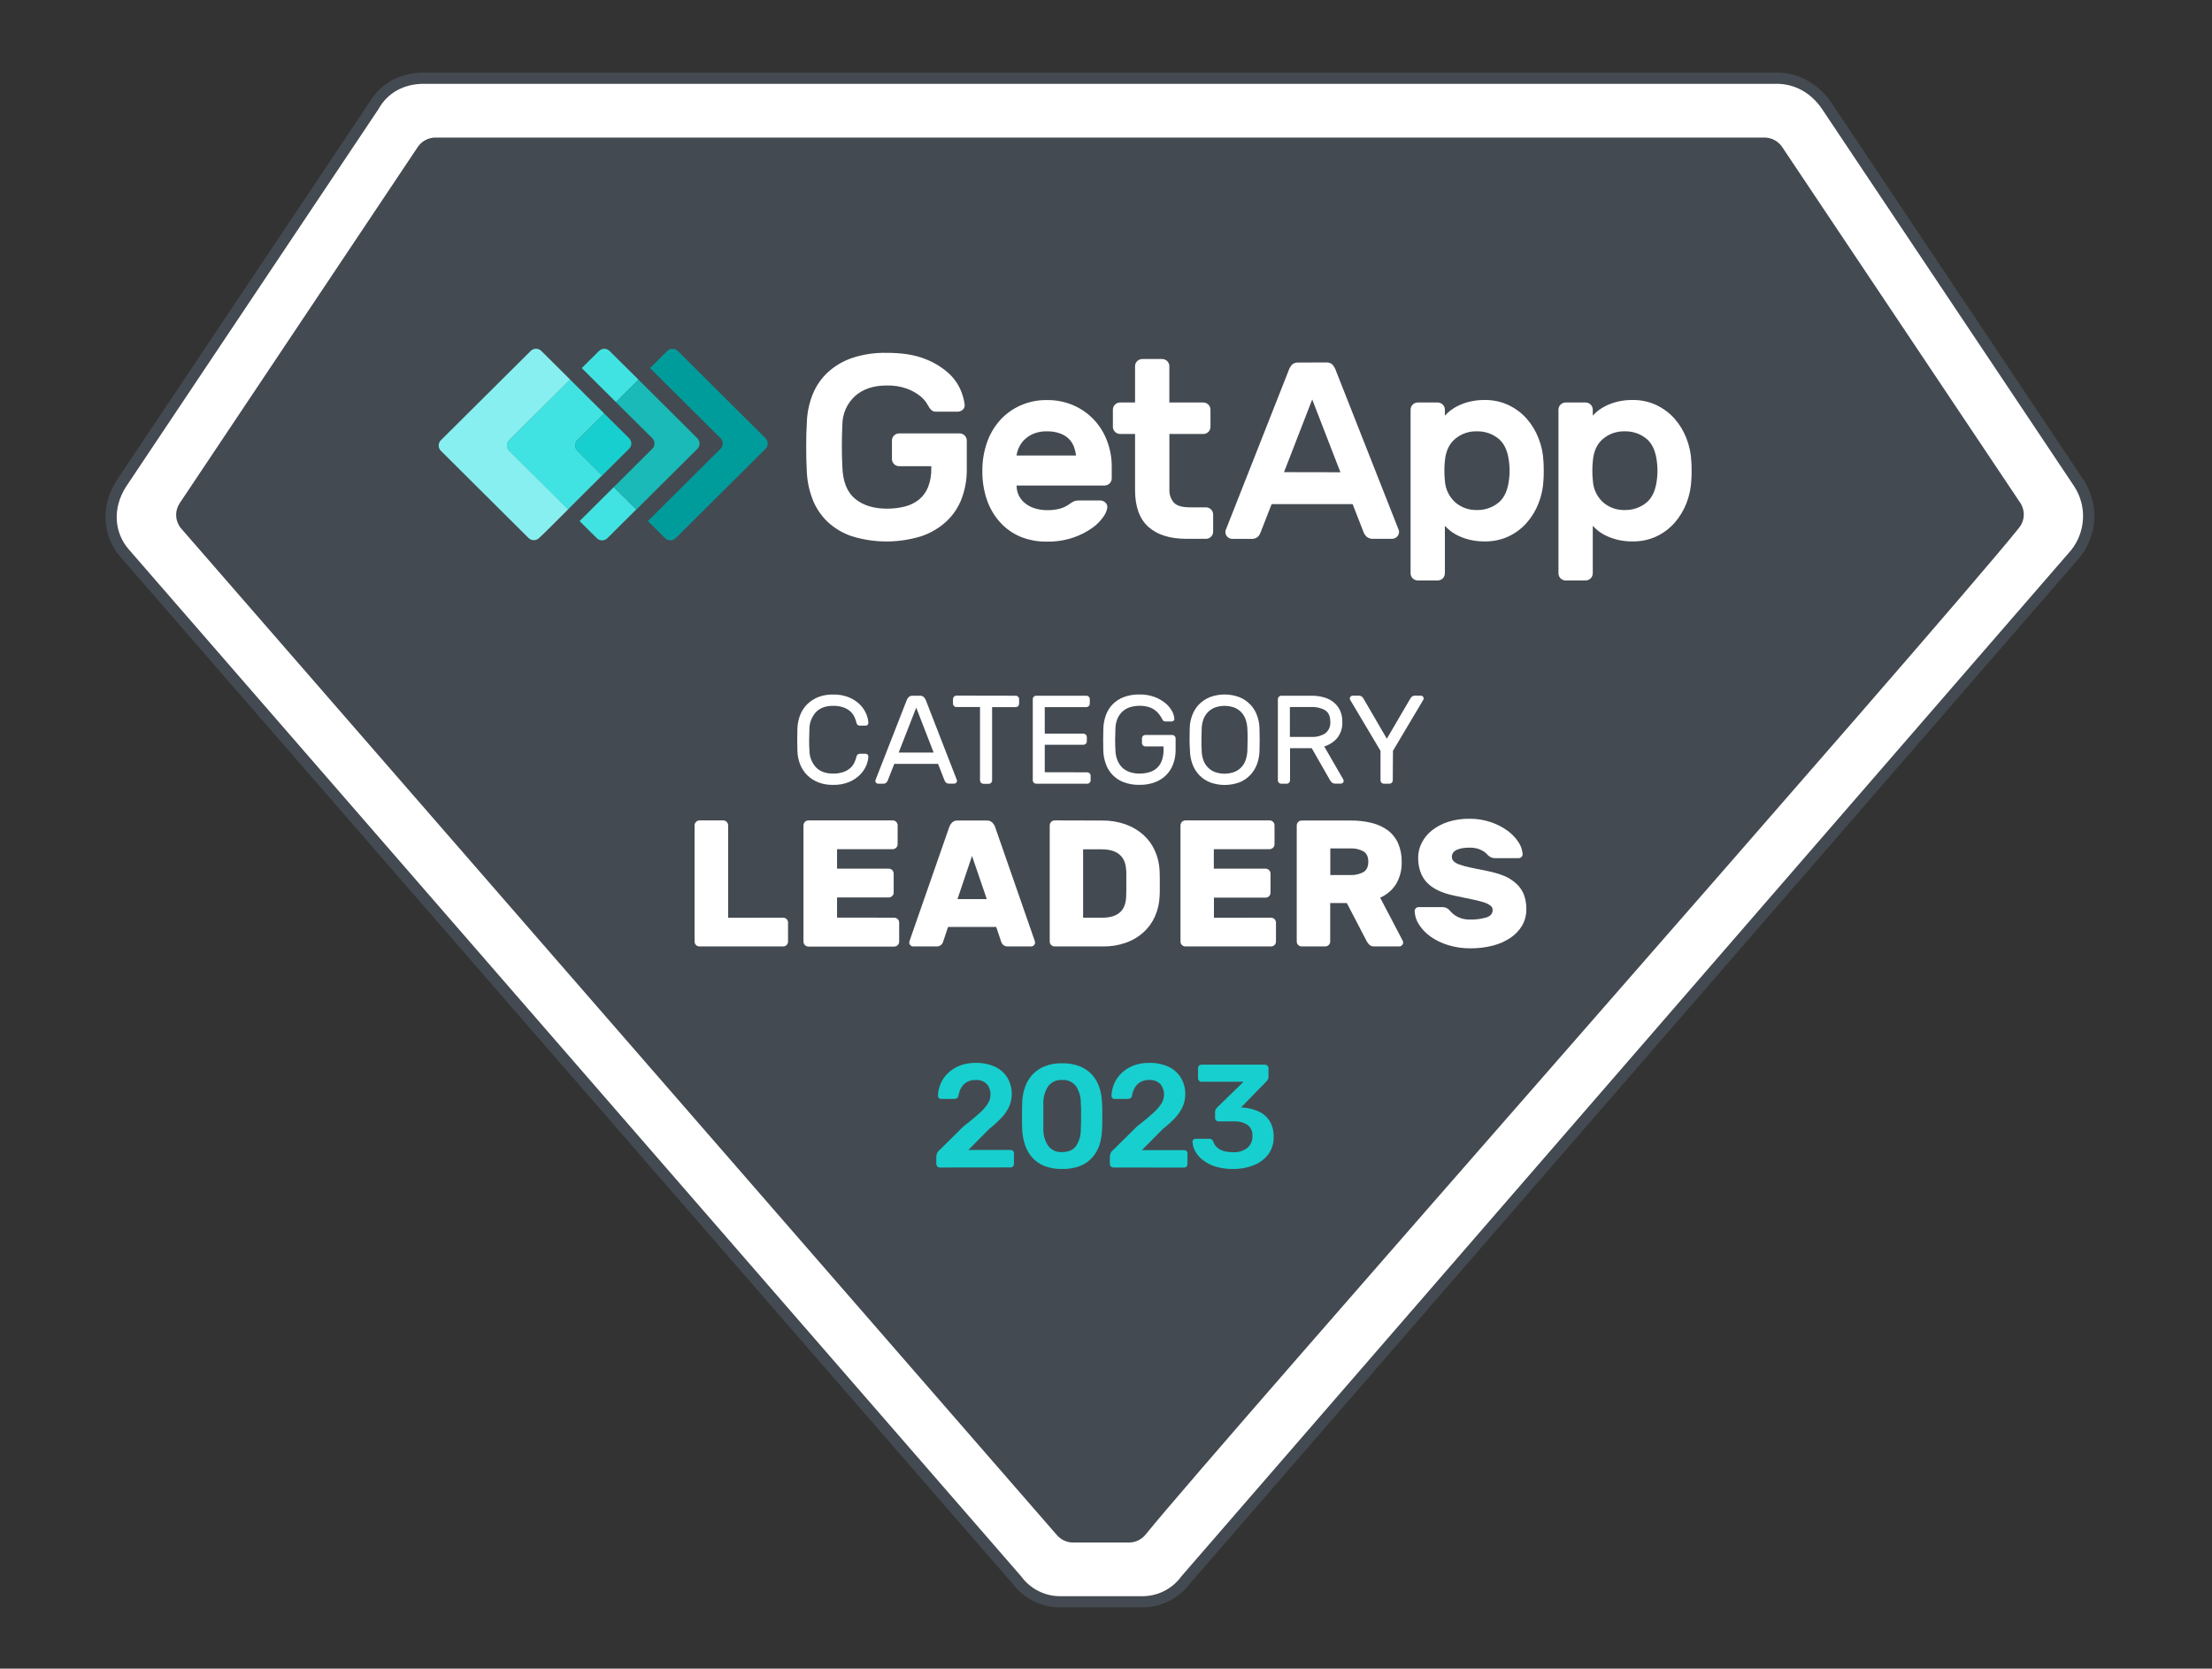 <svg xmlns="http://www.w3.org/2000/svg" width="118" height="89" viewBox="0 0 118 89" fill="none"><rect x="0" y="0" width="118" height="89" fill="#333333" stroke="none"/><path d="M110.922 25.797L97.46 5.668C96.81 4.706 95.845 4.169 94.768 4.169H22.62C21.436 4.169 20.468 4.702 19.928 5.668L6.468 25.797C5.715 26.975 5.715 28.474 6.684 29.544L54.236 84.254C54.505 84.626 54.862 84.927 55.274 85.132C55.687 85.337 56.143 85.44 56.604 85.432H60.893C61.354 85.44 61.81 85.337 62.223 85.132C62.635 84.927 62.991 84.626 63.261 84.254L110.706 29.544C111.131 29.021 111.381 28.378 111.42 27.705C111.458 27.033 111.284 26.366 110.922 25.797Z" fill="white"></path><path d="M60.893 85.734H56.603C56.096 85.743 55.594 85.63 55.141 85.405C54.686 85.18 54.293 84.85 53.994 84.443L6.455 29.74C5.452 28.628 5.353 26.982 6.214 25.636L19.671 5.512C20.26 4.469 21.334 3.87 22.62 3.87H94.768C95.942 3.87 97.016 4.465 97.711 5.501L111.175 25.636C111.571 26.258 111.761 26.987 111.719 27.721C111.677 28.456 111.405 29.159 110.941 29.732L63.494 84.443C63.196 84.849 62.804 85.179 62.351 85.403C61.899 85.628 61.399 85.742 60.893 85.734ZM22.62 4.47C21.539 4.47 20.677 4.948 20.192 5.814L20.18 5.834L6.719 25.966C5.998 27.094 6.071 28.422 6.907 29.346L54.472 84.074L54.48 84.085C54.723 84.417 55.043 84.686 55.412 84.869C55.782 85.052 56.19 85.144 56.603 85.136H60.893C61.306 85.144 61.714 85.052 62.084 84.869C62.454 84.686 62.773 84.417 63.016 84.085L63.032 84.064L110.477 29.354C110.859 28.879 111.083 28.298 111.117 27.69C111.151 27.083 110.994 26.48 110.667 25.966L97.211 5.834C96.62 4.954 95.752 4.47 94.769 4.47H22.62Z" fill="#444A51"></path><path d="M60.224 82.273H57.245C57.075 82.273 56.907 82.235 56.754 82.162C56.6 82.089 56.465 81.983 56.358 81.851L9.651 28.173C9.498 27.986 9.41 27.755 9.399 27.515C9.387 27.274 9.454 27.036 9.588 26.835L22.284 7.842C22.388 7.686 22.529 7.559 22.695 7.471C22.86 7.383 23.045 7.337 23.233 7.337H94.116C94.304 7.336 94.49 7.381 94.657 7.469C94.823 7.557 94.965 7.685 95.07 7.84C96.904 10.578 105.657 23.661 107.77 26.817C107.903 27.016 107.969 27.253 107.958 27.492C107.948 27.731 107.861 27.961 107.711 28.148C103.028 33.964 64.952 77.1 61.119 81.84C61.012 81.975 60.876 82.084 60.721 82.159C60.566 82.234 60.396 82.273 60.224 82.273Z" fill="#444A51"></path><path d="M43.178 38.889C43.17 39.09 43.164 39.278 43.164 39.452C43.164 39.626 43.164 39.814 43.178 40.015C43.176 40.347 43.298 40.667 43.519 40.915C43.732 41.145 44.039 41.26 44.438 41.261C44.623 41.265 44.807 41.238 44.983 41.18C45.118 41.134 45.242 41.064 45.351 40.972C45.444 40.891 45.52 40.792 45.573 40.681C45.624 40.575 45.663 40.463 45.691 40.349C45.697 40.305 45.721 40.265 45.758 40.239C45.789 40.216 45.827 40.204 45.866 40.203H46.176C46.196 40.203 46.215 40.206 46.233 40.214C46.251 40.221 46.267 40.232 46.281 40.245C46.294 40.259 46.305 40.275 46.313 40.293C46.32 40.311 46.324 40.33 46.324 40.349C46.315 40.516 46.276 40.679 46.21 40.832C46.131 41.016 46.018 41.182 45.877 41.324C45.71 41.488 45.514 41.619 45.297 41.709C45.025 41.819 44.732 41.871 44.438 41.863C44.172 41.869 43.906 41.824 43.657 41.73C43.437 41.644 43.236 41.515 43.067 41.352C42.902 41.189 42.773 40.994 42.687 40.779C42.595 40.547 42.545 40.301 42.538 40.052C42.525 39.653 42.525 39.254 42.538 38.854C42.545 38.607 42.596 38.362 42.687 38.132C42.772 37.915 42.901 37.719 43.067 37.555C43.236 37.391 43.437 37.263 43.657 37.177C43.906 37.083 44.172 37.038 44.438 37.044C44.732 37.036 45.025 37.088 45.297 37.198C45.514 37.288 45.71 37.419 45.877 37.583C46.018 37.725 46.131 37.892 46.21 38.076C46.276 38.228 46.315 38.391 46.324 38.557C46.324 38.577 46.32 38.596 46.312 38.614C46.305 38.631 46.294 38.648 46.281 38.661C46.267 38.675 46.251 38.686 46.233 38.694C46.215 38.702 46.196 38.705 46.176 38.705H45.866C45.827 38.704 45.789 38.691 45.758 38.668C45.739 38.655 45.724 38.638 45.713 38.619C45.701 38.6 45.694 38.579 45.691 38.557C45.663 38.443 45.624 38.332 45.573 38.226C45.519 38.115 45.444 38.016 45.351 37.934C45.242 37.843 45.118 37.772 44.983 37.727C44.807 37.669 44.623 37.642 44.438 37.647C44.038 37.647 43.731 37.762 43.519 37.992C43.299 38.239 43.177 38.558 43.178 38.889Z" fill="white"></path><path d="M50.042 40.742H47.706L47.356 41.632C47.339 41.674 47.313 41.711 47.281 41.743C47.255 41.765 47.225 41.781 47.193 41.791C47.161 41.801 47.127 41.804 47.093 41.8H46.844C46.824 41.8 46.805 41.796 46.787 41.789C46.769 41.781 46.753 41.77 46.74 41.756C46.725 41.743 46.714 41.727 46.706 41.709C46.698 41.691 46.695 41.672 46.695 41.652C46.699 41.62 46.708 41.588 46.722 41.559L48.375 37.329C48.4 37.275 48.434 37.225 48.475 37.181C48.502 37.156 48.533 37.136 48.568 37.123C48.603 37.111 48.64 37.105 48.677 37.108H49.078C49.115 37.105 49.152 37.111 49.187 37.123C49.222 37.136 49.254 37.156 49.28 37.181C49.322 37.225 49.356 37.275 49.382 37.329L51.025 41.555C51.04 41.584 51.049 41.616 51.052 41.648C51.052 41.687 51.036 41.725 51.009 41.752C50.981 41.78 50.944 41.796 50.905 41.796H50.649C50.615 41.8 50.581 41.797 50.549 41.787C50.517 41.777 50.486 41.761 50.461 41.739C50.429 41.707 50.404 41.67 50.387 41.628L50.042 40.742ZM47.94 40.139H49.806L48.876 37.743L47.94 40.139Z" fill="white"></path><path d="M54.178 37.108C54.203 37.107 54.227 37.111 54.25 37.121C54.273 37.13 54.294 37.144 54.312 37.161C54.33 37.178 54.344 37.199 54.353 37.222C54.362 37.245 54.366 37.27 54.365 37.294V37.535C54.365 37.583 54.346 37.629 54.312 37.663C54.278 37.697 54.231 37.716 54.183 37.716H52.924V41.62C52.925 41.645 52.921 41.67 52.911 41.693C52.902 41.715 52.888 41.736 52.871 41.754C52.853 41.771 52.833 41.785 52.81 41.794C52.786 41.804 52.762 41.808 52.737 41.807H52.461C52.413 41.806 52.367 41.787 52.333 41.753C52.299 41.719 52.28 41.674 52.279 41.626V37.711H51.019C50.995 37.711 50.972 37.707 50.95 37.698C50.928 37.688 50.908 37.675 50.892 37.658C50.874 37.641 50.86 37.62 50.85 37.597C50.841 37.574 50.836 37.549 50.837 37.525V37.284C50.838 37.236 50.857 37.19 50.891 37.156C50.925 37.123 50.971 37.103 51.019 37.102L54.178 37.108Z" fill="white"></path><path d="M57.997 41.193C58.045 41.194 58.091 41.213 58.125 41.247C58.159 41.281 58.179 41.326 58.179 41.374V41.615C58.18 41.64 58.176 41.664 58.166 41.688C58.157 41.71 58.142 41.731 58.124 41.748C58.108 41.765 58.088 41.779 58.066 41.788C58.045 41.797 58.021 41.802 57.997 41.801H55.276C55.228 41.801 55.182 41.782 55.148 41.748C55.114 41.714 55.094 41.668 55.094 41.62V37.294C55.093 37.27 55.097 37.245 55.106 37.222C55.115 37.199 55.13 37.178 55.147 37.161C55.165 37.144 55.186 37.13 55.209 37.121C55.232 37.111 55.256 37.107 55.281 37.108H57.948C57.973 37.107 57.997 37.111 58.02 37.121C58.043 37.13 58.064 37.144 58.082 37.161C58.099 37.178 58.114 37.199 58.123 37.222C58.132 37.245 58.136 37.27 58.135 37.294V37.535C58.135 37.583 58.115 37.629 58.081 37.663C58.047 37.697 58.001 37.716 57.953 37.716H55.733V39.13H57.795C57.843 39.13 57.889 39.15 57.923 39.183C57.957 39.217 57.976 39.262 57.977 39.31V39.544C57.976 39.591 57.957 39.637 57.923 39.67C57.889 39.704 57.843 39.723 57.795 39.724H55.733V41.188L57.997 41.193Z" fill="white"></path><path d="M58.859 38.842C58.867 38.605 58.913 38.37 58.993 38.146C59.07 37.931 59.191 37.735 59.35 37.57C59.519 37.399 59.722 37.266 59.947 37.181C60.216 37.082 60.502 37.035 60.789 37.041C61.062 37.036 61.334 37.081 61.591 37.175C61.802 37.252 61.998 37.365 62.171 37.507C62.314 37.624 62.433 37.767 62.521 37.928C62.593 38.052 62.635 38.191 62.646 38.334C62.648 38.353 62.646 38.373 62.639 38.391C62.632 38.409 62.621 38.425 62.606 38.438C62.592 38.452 62.575 38.463 62.556 38.47C62.538 38.478 62.518 38.482 62.498 38.482H62.222C62.114 38.482 62.049 38.456 62.026 38.407C61.974 38.302 61.912 38.201 61.842 38.106C61.773 38.013 61.69 37.932 61.595 37.865C61.492 37.793 61.377 37.739 61.256 37.704C60.935 37.619 60.597 37.625 60.279 37.72C60.13 37.768 59.993 37.847 59.877 37.952C59.762 38.06 59.671 38.191 59.61 38.337C59.539 38.508 59.503 38.691 59.502 38.876C59.493 39.077 59.488 39.263 59.488 39.432C59.488 39.601 59.488 39.788 59.502 39.989C59.502 40.181 59.539 40.371 59.61 40.55C59.669 40.701 59.761 40.837 59.877 40.95C59.993 41.055 60.13 41.135 60.279 41.184C60.443 41.236 60.615 41.262 60.787 41.261C60.958 41.262 61.128 41.239 61.292 41.193C61.443 41.152 61.584 41.078 61.704 40.976C61.823 40.868 61.915 40.734 61.971 40.584C62.042 40.395 62.075 40.196 62.069 39.995V39.81H61.099C61.075 39.81 61.052 39.805 61.03 39.796C61.008 39.787 60.988 39.773 60.972 39.755C60.955 39.739 60.941 39.72 60.932 39.698C60.922 39.676 60.918 39.653 60.918 39.629V39.388C60.917 39.363 60.922 39.339 60.931 39.316C60.94 39.293 60.954 39.272 60.972 39.255C60.988 39.238 61.008 39.224 61.03 39.215C61.052 39.206 61.075 39.202 61.099 39.202H62.531C62.554 39.202 62.578 39.206 62.6 39.215C62.622 39.224 62.641 39.238 62.658 39.255C62.676 39.272 62.69 39.293 62.7 39.316C62.709 39.339 62.713 39.363 62.713 39.388V40.024C62.714 40.277 62.668 40.528 62.579 40.764C62.498 40.983 62.37 41.181 62.206 41.346C62.033 41.515 61.826 41.645 61.599 41.728C61.337 41.822 61.059 41.867 60.781 41.861C60.493 41.868 60.208 41.819 59.939 41.718C59.718 41.635 59.519 41.504 59.355 41.336C59.191 41.167 59.066 40.965 58.989 40.743C58.907 40.511 58.861 40.267 58.855 40.02C58.846 39.629 58.846 39.235 58.859 38.842Z" fill="white"></path><path d="M63.466 38.856C63.469 38.614 63.514 38.376 63.6 38.15C63.678 37.935 63.8 37.739 63.959 37.574C64.123 37.406 64.321 37.273 64.539 37.185C65.047 36.993 65.607 36.993 66.115 37.185C66.333 37.273 66.53 37.406 66.694 37.574C66.853 37.739 66.976 37.935 67.054 38.15C67.139 38.376 67.185 38.614 67.188 38.856C67.201 39.255 67.201 39.654 67.188 40.054C67.183 40.295 67.137 40.534 67.054 40.761C66.975 40.976 66.852 41.173 66.694 41.34C66.532 41.508 66.335 41.64 66.118 41.728C65.611 41.914 65.055 41.914 64.548 41.728C64.331 41.64 64.135 41.508 63.973 41.34C63.815 41.173 63.692 40.976 63.613 40.761C63.531 40.533 63.485 40.295 63.479 40.054C63.452 39.65 63.452 39.254 63.466 38.856ZM66.543 38.889C66.537 38.703 66.501 38.52 66.438 38.346C66.385 38.202 66.301 38.072 66.192 37.964C66.082 37.857 65.95 37.775 65.805 37.725C65.492 37.624 65.154 37.624 64.841 37.725C64.699 37.775 64.57 37.854 64.461 37.957C64.349 38.067 64.261 38.199 64.204 38.346C64.138 38.521 64.104 38.707 64.104 38.894C64.095 39.095 64.091 39.283 64.091 39.457C64.091 39.632 64.091 39.819 64.104 40.02C64.104 40.208 64.138 40.394 64.204 40.569C64.26 40.715 64.348 40.848 64.461 40.958C64.57 41.061 64.699 41.14 64.841 41.189C65.154 41.292 65.492 41.292 65.805 41.189C65.946 41.14 66.076 41.061 66.185 40.958C66.297 40.849 66.384 40.716 66.438 40.569C66.502 40.393 66.537 40.208 66.542 40.02C66.551 39.819 66.555 39.632 66.555 39.457C66.555 39.283 66.554 39.09 66.544 38.889H66.543Z" fill="white"></path><path d="M69.981 37.108C70.191 37.106 70.4 37.134 70.603 37.189C70.789 37.238 70.964 37.322 71.118 37.437C71.268 37.55 71.389 37.697 71.472 37.865C71.566 38.062 71.612 38.278 71.606 38.495C71.624 38.806 71.529 39.112 71.339 39.359C71.155 39.574 70.913 39.732 70.642 39.814L71.659 41.575C71.671 41.598 71.677 41.623 71.679 41.648C71.679 41.688 71.663 41.725 71.635 41.753C71.607 41.781 71.569 41.796 71.53 41.796H71.241C71.205 41.799 71.169 41.794 71.135 41.783C71.1 41.772 71.069 41.753 71.042 41.73C71.008 41.695 70.978 41.656 70.952 41.615L69.975 39.907H68.817V41.615C68.817 41.64 68.813 41.664 68.803 41.687C68.794 41.71 68.78 41.731 68.762 41.748C68.745 41.765 68.726 41.779 68.704 41.788C68.682 41.797 68.658 41.802 68.635 41.801H68.358C68.333 41.803 68.308 41.799 68.285 41.79C68.262 41.78 68.241 41.766 68.224 41.748C68.206 41.731 68.192 41.71 68.182 41.687C68.173 41.664 68.168 41.64 68.169 41.615V37.289C68.17 37.241 68.189 37.195 68.223 37.162C68.257 37.128 68.303 37.108 68.351 37.108H69.981ZM68.809 39.304H69.946C70.21 39.321 70.473 39.254 70.698 39.114C70.79 39.041 70.863 38.946 70.909 38.838C70.956 38.73 70.975 38.612 70.965 38.495C70.965 38.209 70.876 38.006 70.698 37.888C70.47 37.757 70.209 37.695 69.946 37.711H68.809V39.304Z" fill="white"></path><path d="M74.298 41.615C74.299 41.64 74.294 41.664 74.285 41.687C74.276 41.71 74.261 41.731 74.243 41.748C74.226 41.766 74.205 41.78 74.182 41.789C74.159 41.798 74.134 41.803 74.109 41.801H73.833C73.808 41.803 73.783 41.799 73.76 41.79C73.737 41.78 73.716 41.766 73.699 41.748C73.681 41.731 73.666 41.71 73.657 41.687C73.648 41.664 73.643 41.64 73.644 41.615V40.048L72.038 37.349C72.02 37.321 72.008 37.289 72.005 37.256C72.005 37.235 72.01 37.215 72.019 37.196C72.028 37.177 72.041 37.161 72.057 37.148C72.07 37.134 72.087 37.122 72.105 37.115C72.123 37.107 72.142 37.103 72.161 37.104H72.459C72.527 37.098 72.595 37.117 72.651 37.157C72.687 37.191 72.717 37.229 72.742 37.272L73.981 39.401L75.227 37.272C75.251 37.229 75.282 37.191 75.318 37.157C75.373 37.117 75.442 37.098 75.51 37.104H75.799C75.839 37.105 75.876 37.12 75.904 37.148C75.931 37.175 75.947 37.213 75.948 37.252C75.945 37.285 75.933 37.317 75.915 37.345L74.309 40.044L74.298 41.615Z" fill="white"></path><path d="M41.779 48.946C41.848 48.946 41.913 48.973 41.962 49.022C42.011 49.07 42.038 49.136 42.038 49.204V50.221C42.039 50.255 42.032 50.288 42.019 50.32C42.006 50.351 41.987 50.38 41.962 50.403C41.938 50.428 41.91 50.447 41.878 50.46C41.847 50.474 41.813 50.48 41.779 50.48H37.311C37.277 50.48 37.243 50.474 37.212 50.46C37.18 50.447 37.152 50.428 37.128 50.403C37.103 50.38 37.084 50.351 37.071 50.32C37.058 50.288 37.051 50.255 37.052 50.221V44.024C37.052 43.955 37.079 43.889 37.127 43.839C37.176 43.789 37.242 43.76 37.311 43.758H38.576C38.647 43.758 38.715 43.786 38.765 43.836C38.815 43.886 38.843 43.954 38.843 44.024V48.95L41.779 48.946Z" fill="white"></path><path d="M47.706 48.946C47.775 48.947 47.84 48.975 47.888 49.023C47.937 49.071 47.965 49.136 47.967 49.204V50.221C47.967 50.29 47.94 50.357 47.891 50.407C47.842 50.456 47.776 50.485 47.706 50.487H43.129C43.058 50.487 42.99 50.459 42.94 50.409C42.889 50.359 42.861 50.291 42.861 50.221V44.024C42.861 43.954 42.889 43.886 42.94 43.836C42.99 43.786 43.058 43.758 43.129 43.758H47.624C47.659 43.758 47.693 43.765 47.724 43.778C47.756 43.791 47.784 43.811 47.808 43.835C47.833 43.859 47.852 43.887 47.866 43.919C47.879 43.95 47.886 43.984 47.885 44.018V45.035C47.883 45.103 47.855 45.167 47.807 45.216C47.758 45.264 47.693 45.291 47.624 45.293H44.653V46.333H47.413C47.482 46.333 47.548 46.36 47.596 46.409C47.645 46.457 47.672 46.522 47.673 46.591V47.608C47.673 47.642 47.667 47.675 47.654 47.707C47.64 47.738 47.621 47.767 47.596 47.79C47.573 47.815 47.544 47.834 47.513 47.847C47.481 47.86 47.447 47.867 47.413 47.867H44.653V48.942L47.706 48.946Z" fill="white"></path><path d="M52.641 43.765C52.695 43.761 52.749 43.769 52.799 43.787C52.85 43.806 52.896 43.834 52.934 43.871C52.995 43.931 53.043 44.002 53.075 44.082L55.178 50.125C55.199 50.17 55.212 50.219 55.217 50.269C55.217 50.297 55.212 50.324 55.201 50.35C55.19 50.375 55.174 50.398 55.154 50.418C55.135 50.438 55.111 50.453 55.086 50.464C55.06 50.475 55.032 50.48 55.004 50.48H53.789C53.69 50.49 53.591 50.46 53.514 50.398C53.466 50.355 53.431 50.3 53.412 50.239L53.144 49.441H50.575L50.308 50.239C50.289 50.3 50.254 50.355 50.206 50.398C50.129 50.46 50.03 50.49 49.931 50.48H48.716C48.659 50.48 48.605 50.458 48.566 50.418C48.526 50.378 48.503 50.325 48.503 50.269C48.508 50.219 48.521 50.17 48.542 50.125L50.649 44.082C50.68 44.002 50.728 43.931 50.789 43.871C50.828 43.834 50.874 43.806 50.925 43.787C50.975 43.769 51.029 43.761 51.083 43.765H52.641ZM51.077 47.956H52.641L51.853 45.655L51.077 47.956Z" fill="white"></path><path d="M58.81 43.765C59.224 43.76 59.636 43.827 60.027 43.962C60.376 44.084 60.698 44.271 60.977 44.513C61.243 44.75 61.456 45.039 61.603 45.362C61.757 45.703 61.844 46.069 61.86 46.442C61.86 46.575 61.869 46.699 61.869 46.81V47.449C61.869 47.557 61.869 47.676 61.86 47.803C61.846 48.177 61.76 48.545 61.608 48.887C61.464 49.208 61.256 49.495 60.995 49.732C60.723 49.976 60.405 50.163 60.059 50.283C59.672 50.419 59.264 50.485 58.855 50.48H56.258C56.223 50.48 56.19 50.474 56.158 50.46C56.127 50.447 56.098 50.428 56.074 50.403C56.05 50.38 56.03 50.351 56.017 50.32C56.004 50.288 55.998 50.255 55.998 50.221V44.024C55.998 43.955 56.025 43.889 56.074 43.839C56.122 43.789 56.188 43.76 56.258 43.758L58.81 43.765ZM60.075 46.403C60.036 45.668 59.598 45.3 58.762 45.3H57.779V48.946H58.81C59.621 48.946 60.043 48.578 60.075 47.842C60.075 47.709 60.084 47.576 60.084 47.463V46.777C60.088 46.663 60.084 46.538 60.079 46.403H60.075Z" fill="white"></path><path d="M67.806 48.946C67.875 48.947 67.94 48.975 67.989 49.023C68.037 49.071 68.065 49.136 68.067 49.204V50.221C68.068 50.255 68.061 50.289 68.048 50.32C68.034 50.352 68.015 50.38 67.99 50.403C67.966 50.428 67.938 50.447 67.906 50.461C67.875 50.474 67.841 50.481 67.806 50.48H63.233C63.199 50.48 63.165 50.474 63.134 50.46C63.102 50.447 63.074 50.428 63.05 50.403C63.025 50.38 63.006 50.351 62.993 50.32C62.98 50.288 62.973 50.255 62.974 50.221V44.024C62.974 43.955 63.001 43.889 63.049 43.839C63.098 43.789 63.164 43.76 63.233 43.758H67.729C67.763 43.758 67.797 43.765 67.829 43.778C67.86 43.791 67.888 43.811 67.912 43.835C67.937 43.859 67.957 43.887 67.97 43.919C67.983 43.95 67.99 43.984 67.99 44.018V45.035C67.988 45.104 67.959 45.17 67.909 45.218C67.859 45.266 67.792 45.293 67.722 45.293H64.752V46.333H67.511C67.546 46.332 67.581 46.339 67.613 46.352C67.646 46.365 67.675 46.385 67.7 46.41C67.725 46.434 67.744 46.464 67.757 46.496C67.77 46.529 67.777 46.564 67.776 46.599V47.616C67.776 47.65 67.77 47.684 67.757 47.715C67.743 47.746 67.724 47.775 67.699 47.798C67.676 47.823 67.647 47.842 67.616 47.855C67.584 47.869 67.55 47.875 67.516 47.875H64.758V48.95L67.806 48.946Z" fill="white"></path><path d="M72.057 43.765C72.44 43.76 72.823 43.804 73.194 43.898C73.503 43.974 73.793 44.11 74.049 44.297C74.283 44.477 74.467 44.713 74.584 44.983C74.716 45.291 74.78 45.623 74.773 45.957C74.789 46.377 74.685 46.792 74.473 47.155C74.27 47.476 73.974 47.728 73.625 47.879L74.821 50.162C74.839 50.195 74.849 50.231 74.85 50.267C74.851 50.295 74.845 50.323 74.835 50.348C74.824 50.374 74.808 50.397 74.788 50.416C74.768 50.436 74.745 50.452 74.719 50.463C74.693 50.474 74.666 50.479 74.638 50.479H73.325C73.276 50.484 73.226 50.478 73.179 50.464C73.132 50.449 73.088 50.425 73.051 50.392C72.999 50.341 72.954 50.283 72.917 50.219L71.847 48.167H70.96V50.219C70.96 50.254 70.954 50.287 70.94 50.319C70.927 50.35 70.907 50.379 70.882 50.402C70.858 50.426 70.83 50.446 70.798 50.459C70.767 50.472 70.733 50.479 70.699 50.479H69.436C69.401 50.479 69.368 50.472 69.336 50.459C69.305 50.446 69.276 50.426 69.252 50.402C69.228 50.379 69.208 50.35 69.194 50.319C69.181 50.287 69.174 50.254 69.175 50.219V44.024C69.174 43.99 69.181 43.956 69.195 43.925C69.208 43.894 69.228 43.865 69.252 43.842C69.276 43.817 69.305 43.798 69.336 43.785C69.368 43.771 69.401 43.765 69.436 43.765H72.057ZM70.966 46.672H72.057C72.289 46.68 72.52 46.627 72.726 46.519C72.902 46.416 72.993 46.23 72.993 45.962C72.993 45.695 72.905 45.509 72.726 45.406C72.52 45.297 72.29 45.243 72.057 45.252H70.966V46.672Z" fill="white"></path><path d="M78.39 43.67C78.775 43.666 79.158 43.727 79.523 43.849C79.842 43.955 80.143 44.108 80.415 44.304C80.648 44.471 80.848 44.679 81.004 44.918C81.134 45.109 81.211 45.331 81.226 45.561C81.226 45.588 81.221 45.616 81.21 45.641C81.199 45.667 81.183 45.69 81.163 45.71C81.128 45.747 81.08 45.769 81.029 45.771H79.766C79.692 45.774 79.618 45.761 79.548 45.734C79.487 45.703 79.43 45.664 79.38 45.618C79.361 45.599 79.33 45.567 79.289 45.522C79.235 45.471 79.174 45.426 79.109 45.389C79.019 45.334 78.922 45.292 78.82 45.264C78.682 45.226 78.54 45.208 78.396 45.211C78.279 45.21 78.161 45.218 78.044 45.234C77.942 45.248 77.841 45.274 77.745 45.312C77.663 45.343 77.59 45.394 77.532 45.461C77.477 45.528 77.448 45.613 77.45 45.7C77.45 45.787 77.483 45.87 77.543 45.933C77.631 46.014 77.736 46.075 77.85 46.11C78.038 46.177 78.23 46.23 78.424 46.269C78.663 46.321 78.96 46.38 79.313 46.451C79.629 46.51 79.939 46.599 80.239 46.717C80.478 46.817 80.697 46.957 80.888 47.131C81.064 47.29 81.201 47.487 81.289 47.706C81.382 47.957 81.427 48.222 81.423 48.489C81.428 48.795 81.352 49.096 81.201 49.362C81.046 49.625 80.833 49.849 80.579 50.019C80.29 50.211 79.97 50.352 79.633 50.437C79.244 50.535 78.843 50.584 78.442 50.58C78.037 50.584 77.633 50.526 77.246 50.407C76.911 50.306 76.595 50.153 76.309 49.952C76.065 49.78 75.857 49.563 75.696 49.313C75.555 49.099 75.475 48.85 75.465 48.594C75.465 48.566 75.47 48.539 75.481 48.513C75.492 48.488 75.508 48.465 75.528 48.445C75.562 48.408 75.611 48.386 75.662 48.384H76.926C76.998 48.381 77.071 48.392 77.139 48.417C77.194 48.443 77.246 48.477 77.293 48.517L77.409 48.642C77.471 48.709 77.54 48.769 77.616 48.819C77.717 48.888 77.828 48.941 77.944 48.978C78.102 49.027 78.266 49.05 78.431 49.045C78.72 49.052 79.008 49.015 79.285 48.935C79.514 48.862 79.627 48.729 79.627 48.536C79.627 48.489 79.616 48.442 79.594 48.4C79.572 48.359 79.54 48.323 79.501 48.296C79.387 48.217 79.26 48.156 79.126 48.118C78.915 48.053 78.7 48 78.483 47.959C78.224 47.909 77.916 47.845 77.563 47.768C76.9 47.627 76.416 47.393 76.111 47.063C75.806 46.734 75.653 46.294 75.652 45.744C75.652 45.471 75.716 45.201 75.841 44.958C75.972 44.699 76.158 44.472 76.385 44.292C76.644 44.09 76.936 43.935 77.25 43.835C77.618 43.719 78.003 43.664 78.39 43.67Z" fill="white"></path><path d="M43.04 22.573C43.051 22.049 43.156 21.531 43.349 21.042C43.529 20.591 43.807 20.185 44.164 19.854C44.544 19.509 44.992 19.248 45.479 19.086C46.067 18.895 46.682 18.805 47.3 18.819C48.114 18.819 48.787 18.924 49.318 19.134C49.783 19.305 50.212 19.561 50.583 19.888C50.867 20.14 51.092 20.45 51.243 20.797C51.354 21.049 51.427 21.315 51.461 21.587C51.467 21.636 51.46 21.686 51.442 21.733C51.423 21.779 51.394 21.82 51.357 21.853C51.282 21.921 51.184 21.959 51.083 21.958H49.943C49.854 21.963 49.766 21.936 49.696 21.881C49.641 21.837 49.596 21.782 49.563 21.72C49.544 21.683 49.494 21.602 49.414 21.475C49.311 21.325 49.183 21.192 49.035 21.084C48.827 20.93 48.597 20.808 48.353 20.72C48.014 20.605 47.657 20.55 47.299 20.561C46.595 20.561 46.032 20.749 45.611 21.126C45.401 21.319 45.232 21.552 45.116 21.812C45 22.073 44.939 22.354 44.937 22.638C44.918 22.993 44.909 23.373 44.909 23.778C44.909 24.183 44.918 24.562 44.937 24.917C44.965 25.691 45.19 26.253 45.613 26.602C46.036 26.952 46.599 27.128 47.304 27.131C47.626 27.134 47.947 27.096 48.259 27.019C48.533 26.953 48.79 26.829 49.013 26.656C49.23 26.479 49.399 26.25 49.504 25.99C49.63 25.667 49.69 25.322 49.68 24.976V24.864H47.961C47.861 24.863 47.765 24.823 47.694 24.753C47.623 24.682 47.582 24.587 47.581 24.487V23.494C47.582 23.394 47.622 23.299 47.694 23.228C47.764 23.157 47.861 23.117 47.961 23.116H51.195C51.295 23.118 51.391 23.158 51.462 23.229C51.532 23.299 51.572 23.395 51.574 23.494V25.035C51.579 25.561 51.488 26.085 51.306 26.58C51.134 27.04 50.86 27.456 50.503 27.795C50.119 28.153 49.663 28.425 49.165 28.594C47.953 28.973 46.654 28.976 45.44 28.601C44.952 28.437 44.506 28.17 44.132 27.818C43.782 27.477 43.511 27.065 43.338 26.609C43.151 26.115 43.048 25.592 43.036 25.064C43.026 24.887 43.019 24.691 43.014 24.477C43.011 24.262 43.008 24.044 43.008 23.82C43.008 23.597 43.008 23.377 43.014 23.163C43.021 22.949 43.031 22.75 43.04 22.573Z" fill="white"></path><path d="M52.404 25.104C52.4 24.602 52.481 24.104 52.642 23.629C52.79 23.188 53.025 22.781 53.331 22.431C53.634 22.091 54.005 21.819 54.422 21.632C54.87 21.432 55.356 21.331 55.848 21.338C56.339 21.331 56.825 21.429 57.275 21.624C57.687 21.806 58.057 22.067 58.364 22.394C58.669 22.722 58.905 23.107 59.06 23.526C59.225 23.962 59.309 24.424 59.306 24.889V25.518C59.305 25.617 59.265 25.713 59.194 25.783C59.124 25.854 59.028 25.894 58.928 25.896H54.231C54.228 26.093 54.274 26.287 54.365 26.462C54.453 26.624 54.576 26.765 54.725 26.874C54.881 26.989 55.057 27.075 55.244 27.126C55.441 27.182 55.645 27.21 55.849 27.21C56.096 27.217 56.343 27.186 56.581 27.119C56.747 27.069 56.904 26.991 57.044 26.889C57.123 26.828 57.208 26.776 57.298 26.734C57.384 26.703 57.475 26.689 57.566 26.693H58.691C58.794 26.693 58.892 26.733 58.965 26.805C59.003 26.838 59.032 26.879 59.051 26.925C59.069 26.972 59.076 27.022 59.071 27.071C59.04 27.254 58.965 27.426 58.853 27.574C58.687 27.809 58.48 28.013 58.241 28.176C57.932 28.39 57.593 28.56 57.235 28.679C56.789 28.826 56.321 28.897 55.85 28.888C55.362 28.897 54.877 28.806 54.424 28.622C54.003 28.443 53.627 28.173 53.326 27.83C53.018 27.48 52.784 27.073 52.637 26.632C52.475 26.139 52.396 25.622 52.404 25.104ZM55.848 23.006C55.61 23 55.374 23.04 55.152 23.126C54.971 23.197 54.805 23.303 54.664 23.437C54.537 23.556 54.434 23.699 54.361 23.857C54.295 23.996 54.25 24.145 54.227 24.297H57.405C57.384 24.147 57.348 24 57.3 23.857C57.246 23.7 57.16 23.557 57.047 23.437C56.916 23.302 56.758 23.197 56.582 23.13C56.348 23.041 56.098 23 55.848 23.006Z" fill="white"></path><path d="M62.382 26.11C62.369 26.362 62.452 26.609 62.614 26.802C62.768 26.974 63.057 27.06 63.479 27.06H64.336C64.437 27.061 64.533 27.102 64.604 27.172C64.675 27.243 64.715 27.338 64.716 27.439V28.362C64.715 28.462 64.674 28.557 64.603 28.628C64.532 28.698 64.437 28.738 64.336 28.739H63.297C62.416 28.739 61.738 28.527 61.264 28.104C60.791 27.681 60.553 27.03 60.55 26.151V23.146H59.747C59.647 23.145 59.551 23.105 59.48 23.034C59.409 22.964 59.369 22.869 59.367 22.769V21.846C59.368 21.747 59.409 21.651 59.48 21.58C59.551 21.51 59.647 21.469 59.747 21.468H60.55V19.526C60.551 19.427 60.592 19.331 60.663 19.261C60.734 19.191 60.83 19.151 60.93 19.149H62C62.1 19.151 62.196 19.191 62.267 19.261C62.337 19.332 62.378 19.427 62.379 19.526V21.468H64.193C64.294 21.469 64.39 21.51 64.461 21.58C64.532 21.651 64.572 21.747 64.573 21.846V22.771C64.572 22.871 64.531 22.966 64.46 23.037C64.389 23.107 64.293 23.147 64.193 23.148H62.382V26.11Z" fill="white"></path><path d="M70.753 19.332C70.813 19.327 70.873 19.335 70.93 19.355C70.987 19.375 71.039 19.407 71.082 19.448C71.169 19.549 71.234 19.667 71.274 19.794L74.619 28.276C74.629 28.307 74.633 28.339 74.632 28.372C74.631 28.469 74.592 28.562 74.523 28.63C74.454 28.699 74.36 28.737 74.263 28.738H73.278C73.21 28.745 73.141 28.739 73.075 28.719C73.009 28.7 72.948 28.667 72.895 28.623C72.831 28.559 72.779 28.483 72.746 28.398L72.157 26.889H67.835L67.246 28.398C67.215 28.483 67.168 28.562 67.106 28.628C67.053 28.672 66.992 28.705 66.926 28.724C66.861 28.744 66.791 28.75 66.723 28.743H65.739C65.641 28.743 65.547 28.704 65.478 28.636C65.409 28.567 65.37 28.474 65.369 28.377C65.368 28.345 65.373 28.312 65.383 28.281L68.728 19.799C68.767 19.672 68.832 19.554 68.919 19.453C68.963 19.412 69.015 19.381 69.071 19.361C69.128 19.341 69.188 19.333 69.248 19.337L70.753 19.332ZM71.505 25.189L70.001 21.307L68.496 25.183L71.505 25.189Z" fill="white"></path><path d="M79.202 28.878C78.939 28.881 78.677 28.852 78.422 28.794C78.213 28.745 78.01 28.675 77.817 28.585C77.66 28.513 77.511 28.424 77.374 28.318C77.268 28.236 77.169 28.144 77.078 28.046V30.581C77.077 30.681 77.037 30.777 76.966 30.848C76.895 30.918 76.799 30.958 76.698 30.959H75.628C75.528 30.958 75.431 30.918 75.361 30.848C75.29 30.777 75.249 30.681 75.248 30.581V21.846C75.249 21.747 75.29 21.651 75.361 21.58C75.431 21.51 75.528 21.469 75.628 21.468H76.698C76.799 21.469 76.895 21.51 76.966 21.58C77.037 21.651 77.077 21.747 77.078 21.846V22.167C77.17 22.069 77.269 21.977 77.374 21.894C77.511 21.79 77.66 21.7 77.817 21.628C78.01 21.537 78.213 21.466 78.422 21.418C78.677 21.359 78.939 21.331 79.202 21.334C79.641 21.327 80.076 21.421 80.474 21.607C80.844 21.782 81.174 22.029 81.444 22.334C81.716 22.643 81.93 22.999 82.077 23.383C82.232 23.778 82.32 24.195 82.337 24.619C82.346 24.752 82.351 24.923 82.351 25.109C82.351 25.295 82.351 25.458 82.337 25.598C82.32 26.022 82.232 26.44 82.077 26.835C81.93 27.219 81.716 27.574 81.444 27.883C81.174 28.189 80.844 28.436 80.474 28.611C80.076 28.794 79.641 28.885 79.202 28.878ZM80.509 25.495C80.537 25.235 80.537 24.973 80.509 24.712C80.453 24.106 80.266 23.671 79.947 23.405C79.62 23.136 79.205 22.994 78.78 23.006C78.356 22.993 77.943 23.138 77.62 23.412C77.306 23.678 77.126 24.065 77.078 24.573C77.041 24.927 77.041 25.284 77.078 25.637C77.103 26.075 77.297 26.486 77.62 26.784C77.939 27.065 78.354 27.215 78.78 27.203C79.205 27.214 79.619 27.072 79.947 26.803C80.266 26.536 80.453 26.1 80.509 25.495Z" fill="white"></path><path d="M87.09 28.878C86.828 28.881 86.565 28.852 86.309 28.794C86.101 28.745 85.898 28.675 85.704 28.585C85.547 28.513 85.398 28.423 85.261 28.318C85.156 28.236 85.057 28.144 84.967 28.046V30.581C84.966 30.681 84.926 30.777 84.855 30.848C84.784 30.918 84.688 30.958 84.587 30.959H83.517C83.416 30.958 83.32 30.918 83.249 30.848C83.178 30.777 83.138 30.681 83.137 30.581V21.846C83.138 21.747 83.178 21.651 83.249 21.58C83.32 21.51 83.416 21.469 83.517 21.468H84.587C84.688 21.469 84.784 21.51 84.855 21.58C84.926 21.651 84.966 21.747 84.967 21.846V22.167C85.058 22.069 85.156 21.977 85.261 21.894C85.399 21.79 85.547 21.701 85.704 21.628C85.898 21.537 86.101 21.467 86.309 21.418C86.565 21.359 86.828 21.331 87.09 21.334C87.53 21.327 87.965 21.421 88.363 21.607C88.732 21.782 89.062 22.029 89.333 22.334C89.604 22.644 89.818 22.999 89.966 23.383C90.12 23.778 90.207 24.196 90.225 24.619C90.235 24.752 90.24 24.923 90.24 25.109C90.24 25.295 90.24 25.458 90.225 25.598C90.207 26.021 90.12 26.44 89.966 26.835C89.818 27.219 89.604 27.573 89.333 27.883C89.062 28.189 88.732 28.436 88.363 28.611C87.964 28.794 87.529 28.885 87.09 28.878ZM88.398 25.495C88.426 25.235 88.426 24.973 88.398 24.712C88.341 24.106 88.154 23.671 87.836 23.405C87.508 23.136 87.093 22.994 86.668 23.006C86.244 22.994 85.83 23.138 85.508 23.412C85.195 23.678 85.016 24.065 84.972 24.573C84.935 24.927 84.935 25.284 84.972 25.637C84.996 26.074 85.187 26.485 85.508 26.784C85.827 27.065 86.242 27.215 86.668 27.203C87.093 27.214 87.507 27.072 87.836 26.803C88.154 26.536 88.341 26.1 88.398 25.495Z" fill="white"></path><path d="M40.839 23.377L36.156 18.718C36.12 18.682 36.076 18.652 36.028 18.633C35.98 18.613 35.929 18.602 35.877 18.602C35.825 18.602 35.774 18.613 35.726 18.633C35.678 18.652 35.635 18.682 35.598 18.718L34.678 19.633L38.443 23.377C38.515 23.452 38.555 23.551 38.555 23.655C38.555 23.758 38.515 23.858 38.443 23.932L34.562 27.793L35.483 28.708C35.558 28.78 35.658 28.821 35.762 28.821C35.866 28.821 35.966 28.78 36.041 28.708L40.84 23.936C40.914 23.861 40.955 23.761 40.954 23.657C40.954 23.552 40.913 23.452 40.839 23.377Z" fill="#009C9C"></path><path d="M32.854 19.055L32.514 18.718C32.477 18.682 32.434 18.652 32.386 18.633C32.338 18.613 32.287 18.602 32.235 18.602C32.183 18.602 32.132 18.613 32.084 18.633C32.036 18.652 31.992 18.682 31.956 18.718L31.034 19.633L31.654 20.249L32.858 21.447L34.062 20.249L32.854 19.055Z" fill="#444A51"></path><path d="M32.742 25.98L31.538 27.178L30.918 27.793L31.84 28.708C31.915 28.78 32.015 28.821 32.119 28.821C32.223 28.821 32.323 28.78 32.398 28.708L32.738 28.37L33.942 27.172L32.742 25.98Z" fill="#444A51"></path><path d="M34.801 23.377C34.874 23.452 34.914 23.551 34.914 23.655C34.914 23.758 34.874 23.858 34.801 23.932L32.742 25.98L33.946 27.178L37.206 23.936C37.278 23.862 37.319 23.762 37.319 23.659C37.319 23.555 37.278 23.456 37.206 23.381L34.059 20.249L32.855 21.447L34.801 23.377Z" fill="#444A51"></path><path d="M27.157 23.489L30.417 20.249L29.213 19.051L28.873 18.714C28.798 18.642 28.698 18.601 28.593 18.601C28.489 18.601 28.388 18.642 28.314 18.714L23.514 23.485C23.442 23.559 23.401 23.659 23.401 23.763C23.401 23.866 23.442 23.966 23.514 24.04L28.197 28.699C28.272 28.771 28.372 28.812 28.477 28.812C28.581 28.812 28.681 28.771 28.756 28.699L29.108 28.362L30.312 27.164L27.166 24.035C27.095 23.962 27.055 23.865 27.053 23.764C27.052 23.662 27.089 23.564 27.157 23.489Z" fill="#444A51"></path><path d="M30.795 23.489L32.234 22.058L31.03 20.86L30.412 20.245L27.153 23.485C27.081 23.56 27.04 23.659 27.04 23.763C27.04 23.866 27.081 23.966 27.153 24.04L30.3 27.17L30.918 26.553L32.122 25.355L30.795 24.035C30.725 23.961 30.686 23.863 30.686 23.762C30.686 23.661 30.725 23.563 30.795 23.489Z" fill="#444A51"></path><path d="M30.795 24.044L32.123 25.365L33.562 23.932C33.599 23.896 33.629 23.853 33.649 23.805C33.669 23.758 33.679 23.706 33.679 23.655C33.679 23.603 33.669 23.552 33.649 23.504C33.629 23.457 33.599 23.413 33.562 23.377L32.235 22.058L30.795 23.489C30.723 23.564 30.683 23.663 30.683 23.767C30.683 23.87 30.723 23.97 30.795 24.044Z" fill="#444A51"></path><path d="M32.854 19.055L32.514 18.718C32.477 18.682 32.434 18.652 32.386 18.633C32.338 18.613 32.287 18.602 32.235 18.602C32.183 18.602 32.132 18.613 32.084 18.633C32.036 18.652 31.992 18.682 31.956 18.718L31.034 19.633L31.654 20.249L32.858 21.447L34.062 20.249L32.854 19.055Z" fill="#41E3E2"></path><path d="M32.742 25.98L31.538 27.178L30.918 27.793L31.84 28.708C31.915 28.78 32.015 28.821 32.119 28.821C32.223 28.821 32.323 28.78 32.398 28.708L32.738 28.37L33.942 27.172L32.742 25.98Z" fill="#41E3E2"></path><path d="M34.801 23.377C34.874 23.452 34.914 23.551 34.914 23.655C34.914 23.758 34.874 23.858 34.801 23.932L32.742 25.98L33.946 27.178L37.206 23.936C37.278 23.862 37.319 23.762 37.319 23.659C37.319 23.555 37.278 23.456 37.206 23.381L34.059 20.249L32.855 21.447L34.801 23.377Z" fill="#19BAB8"></path><path d="M27.157 23.489L30.417 20.249L29.213 19.051L28.873 18.714C28.798 18.642 28.698 18.601 28.593 18.601C28.489 18.601 28.388 18.642 28.314 18.714L23.514 23.485C23.442 23.559 23.401 23.659 23.401 23.763C23.401 23.866 23.442 23.966 23.514 24.04L28.197 28.699C28.272 28.771 28.372 28.812 28.477 28.812C28.581 28.812 28.681 28.771 28.756 28.699L29.108 28.362L30.312 27.164L27.166 24.035C27.095 23.962 27.055 23.865 27.053 23.764C27.052 23.662 27.089 23.564 27.157 23.489Z" fill="#87EFEF"></path><path d="M30.795 23.489L32.234 22.058L31.03 20.86L30.412 20.245L27.153 23.485C27.081 23.56 27.04 23.659 27.04 23.763C27.04 23.866 27.081 23.966 27.153 24.04L30.3 27.17L30.918 26.553L32.122 25.355L30.795 24.035C30.725 23.961 30.686 23.863 30.686 23.762C30.686 23.661 30.725 23.563 30.795 23.489Z" fill="#41E3E2"></path><path d="M30.795 24.044L32.123 25.365L33.562 23.932C33.599 23.896 33.629 23.853 33.649 23.805C33.669 23.758 33.679 23.706 33.679 23.655C33.679 23.603 33.669 23.552 33.649 23.504C33.629 23.457 33.599 23.413 33.562 23.377L32.235 22.058L30.795 23.489C30.723 23.564 30.683 23.663 30.683 23.767C30.683 23.87 30.723 23.97 30.795 24.044Z" fill="#17CFCE"></path><path d="M50.138 62.272C50.088 62.272 50.04 62.252 50.004 62.217C49.969 62.181 49.949 62.134 49.948 62.084V61.684C49.95 61.612 49.968 61.541 50.003 61.477C50.037 61.413 50.086 61.358 50.145 61.316L51.389 60.086C51.736 59.82 52.015 59.584 52.228 59.394C52.407 59.241 52.563 59.065 52.692 58.869C52.784 58.727 52.834 58.563 52.838 58.395C52.848 58.187 52.779 57.983 52.646 57.823C52.566 57.745 52.47 57.684 52.365 57.646C52.26 57.608 52.147 57.594 52.035 57.603C51.873 57.598 51.712 57.638 51.57 57.718C51.447 57.791 51.346 57.894 51.276 58.019C51.203 58.148 51.154 58.288 51.13 58.434C51.127 58.462 51.118 58.49 51.103 58.515C51.088 58.539 51.067 58.56 51.043 58.575C51 58.6 50.951 58.614 50.901 58.614H50.201C50.179 58.614 50.157 58.611 50.137 58.603C50.116 58.595 50.098 58.583 50.082 58.567C50.067 58.553 50.056 58.536 50.048 58.517C50.039 58.498 50.035 58.478 50.035 58.458C50.04 58.233 50.089 58.01 50.177 57.803C50.267 57.591 50.4 57.4 50.566 57.24C50.747 57.067 50.96 56.932 51.193 56.84C51.459 56.737 51.742 56.687 52.028 56.691C52.401 56.678 52.772 56.754 53.11 56.911C53.379 57.042 53.603 57.249 53.755 57.506C53.901 57.764 53.976 58.055 53.971 58.351C53.974 58.585 53.925 58.816 53.83 59.029C53.726 59.248 53.588 59.449 53.42 59.624C53.22 59.834 53.005 60.03 52.775 60.208L51.657 61.336H53.901C53.926 61.334 53.951 61.337 53.975 61.346C53.999 61.355 54.021 61.368 54.038 61.386C54.056 61.404 54.07 61.426 54.079 61.449C54.088 61.473 54.091 61.498 54.089 61.523V62.08C54.09 62.129 54.072 62.177 54.038 62.213C54.021 62.231 54 62.245 53.977 62.254C53.954 62.263 53.929 62.268 53.905 62.267L50.138 62.272Z" fill="#17CFCE"></path><path d="M56.656 62.35C56.33 62.359 56.006 62.303 55.703 62.185C55.455 62.086 55.234 61.931 55.058 61.731C54.889 61.536 54.76 61.31 54.679 61.066C54.593 60.803 54.543 60.531 54.529 60.255C54.529 60.114 54.521 59.958 54.519 59.789C54.516 59.62 54.519 59.448 54.519 59.276C54.519 59.105 54.526 58.944 54.529 58.799C54.538 58.522 54.588 58.249 54.679 57.988C54.763 57.742 54.895 57.516 55.069 57.322C55.25 57.127 55.472 56.975 55.719 56.875C56.017 56.759 56.336 56.704 56.656 56.711C56.98 56.703 57.304 56.758 57.607 56.875C57.854 56.974 58.076 57.127 58.256 57.322C58.429 57.515 58.561 57.742 58.642 57.988C58.73 58.25 58.779 58.523 58.787 58.799C58.798 58.944 58.803 59.103 58.803 59.276V59.789C58.803 59.958 58.803 60.114 58.787 60.255C58.781 60.53 58.736 60.803 58.653 61.066C58.573 61.31 58.444 61.536 58.275 61.731C58.097 61.931 57.875 62.087 57.626 62.185C57.317 62.304 56.987 62.36 56.656 62.35ZM56.656 61.449C56.997 61.449 57.248 61.338 57.407 61.116C57.581 60.847 57.667 60.532 57.655 60.212C57.666 60.06 57.671 59.907 57.671 59.753V59.287C57.671 59.131 57.671 58.982 57.655 58.841C57.665 58.524 57.579 58.212 57.407 57.944C57.321 57.829 57.207 57.737 57.075 57.678C56.944 57.618 56.8 57.592 56.656 57.603C56.513 57.593 56.37 57.619 56.239 57.678C56.109 57.738 55.997 57.829 55.912 57.944C55.739 58.212 55.651 58.524 55.656 58.841C55.656 58.982 55.656 59.131 55.656 59.287C55.656 59.443 55.656 59.6 55.656 59.753C55.656 59.906 55.656 60.06 55.656 60.212C55.648 60.533 55.739 60.848 55.916 61.116C56.002 61.228 56.114 61.318 56.243 61.376C56.372 61.434 56.514 61.459 56.656 61.449Z" fill="#17CFCE"></path><path d="M59.395 62.272C59.37 62.272 59.345 62.267 59.322 62.258C59.299 62.248 59.279 62.234 59.261 62.217C59.243 62.2 59.23 62.179 59.22 62.156C59.211 62.133 59.206 62.109 59.206 62.084V61.684C59.208 61.627 59.22 61.569 59.242 61.516C59.277 61.436 59.332 61.367 59.403 61.316L60.647 60.086C60.994 59.82 61.273 59.584 61.485 59.394C61.664 59.241 61.82 59.065 61.95 58.869C62.041 58.727 62.091 58.563 62.095 58.395C62.104 58.187 62.035 57.983 61.902 57.823C61.823 57.744 61.727 57.684 61.621 57.646C61.516 57.608 61.404 57.593 61.292 57.603C61.13 57.598 60.969 57.638 60.828 57.718C60.705 57.791 60.603 57.894 60.533 58.019C60.461 58.148 60.411 58.288 60.388 58.434C60.385 58.463 60.376 58.49 60.361 58.515C60.346 58.539 60.325 58.56 60.3 58.575C60.258 58.6 60.209 58.613 60.159 58.614H59.458C59.436 58.614 59.414 58.611 59.394 58.603C59.374 58.595 59.355 58.583 59.34 58.567C59.325 58.553 59.313 58.536 59.305 58.517C59.297 58.498 59.293 58.478 59.293 58.458C59.298 58.233 59.346 58.01 59.435 57.803C59.525 57.591 59.658 57.4 59.824 57.24C60.004 57.067 60.217 56.931 60.45 56.84C60.716 56.737 60.999 56.687 61.284 56.691C61.657 56.678 62.028 56.753 62.366 56.911C62.637 57.044 62.862 57.254 63.013 57.514C63.159 57.772 63.234 58.063 63.229 58.359C63.231 58.593 63.183 58.824 63.087 59.037C62.984 59.256 62.846 59.457 62.678 59.632C62.478 59.843 62.262 60.038 62.032 60.216L60.915 61.344H63.158C63.184 61.342 63.209 61.345 63.233 61.354C63.257 61.363 63.278 61.376 63.296 61.394C63.314 61.412 63.328 61.434 63.337 61.457C63.346 61.481 63.349 61.506 63.347 61.531V62.088C63.348 62.137 63.33 62.185 63.296 62.221C63.279 62.239 63.258 62.253 63.235 62.262C63.212 62.271 63.187 62.276 63.163 62.276L59.395 62.272Z" fill="#17CFCE"></path><path d="M65.779 62.35C65.457 62.356 65.135 62.311 64.827 62.217C64.584 62.143 64.357 62.024 64.158 61.868C63.993 61.741 63.856 61.581 63.756 61.398C63.671 61.243 63.622 61.07 63.614 60.892C63.613 60.871 63.617 60.849 63.626 60.83C63.635 60.81 63.648 60.793 63.665 60.779C63.7 60.751 63.743 60.736 63.787 60.737H64.496C64.543 60.736 64.589 60.746 64.63 60.767C64.674 60.798 64.707 60.842 64.724 60.892C64.765 61.026 64.847 61.143 64.957 61.229C65.067 61.314 65.194 61.375 65.33 61.406C65.477 61.44 65.628 61.457 65.779 61.457C66.048 61.471 66.314 61.392 66.531 61.233C66.625 61.156 66.699 61.058 66.747 60.948C66.796 60.837 66.817 60.716 66.81 60.596C66.82 60.482 66.802 60.368 66.757 60.263C66.711 60.159 66.64 60.067 66.55 59.997C66.334 59.862 66.081 59.797 65.826 59.812H65.015C64.99 59.813 64.964 59.809 64.939 59.8C64.915 59.792 64.893 59.778 64.874 59.761C64.856 59.744 64.842 59.723 64.832 59.7C64.823 59.677 64.818 59.653 64.819 59.628V59.299C64.818 59.252 64.83 59.207 64.853 59.166C64.875 59.131 64.9 59.098 64.928 59.069L66.337 57.698H64.095C64.07 57.699 64.045 57.694 64.022 57.685C63.999 57.675 63.978 57.661 63.961 57.643C63.927 57.607 63.908 57.56 63.909 57.51V56.982C63.908 56.956 63.912 56.93 63.921 56.906C63.93 56.882 63.943 56.859 63.961 56.84C63.978 56.822 63.999 56.808 64.022 56.799C64.045 56.789 64.07 56.785 64.095 56.786H67.472C67.498 56.785 67.524 56.789 67.549 56.798C67.573 56.808 67.595 56.822 67.614 56.841C67.632 56.859 67.647 56.881 67.656 56.905C67.665 56.93 67.67 56.956 67.669 56.982V57.452C67.669 57.495 67.658 57.538 67.636 57.577C67.617 57.611 67.593 57.642 67.566 57.67L66.205 59.065L66.299 59.072C66.594 59.092 66.883 59.165 67.152 59.287C67.393 59.397 67.596 59.576 67.736 59.801C67.883 60.058 67.956 60.351 67.944 60.646C67.953 60.972 67.855 61.292 67.665 61.558C67.468 61.82 67.202 62.022 66.897 62.142C66.542 62.285 66.162 62.356 65.779 62.35Z" fill="#17CFCE"></path></svg>